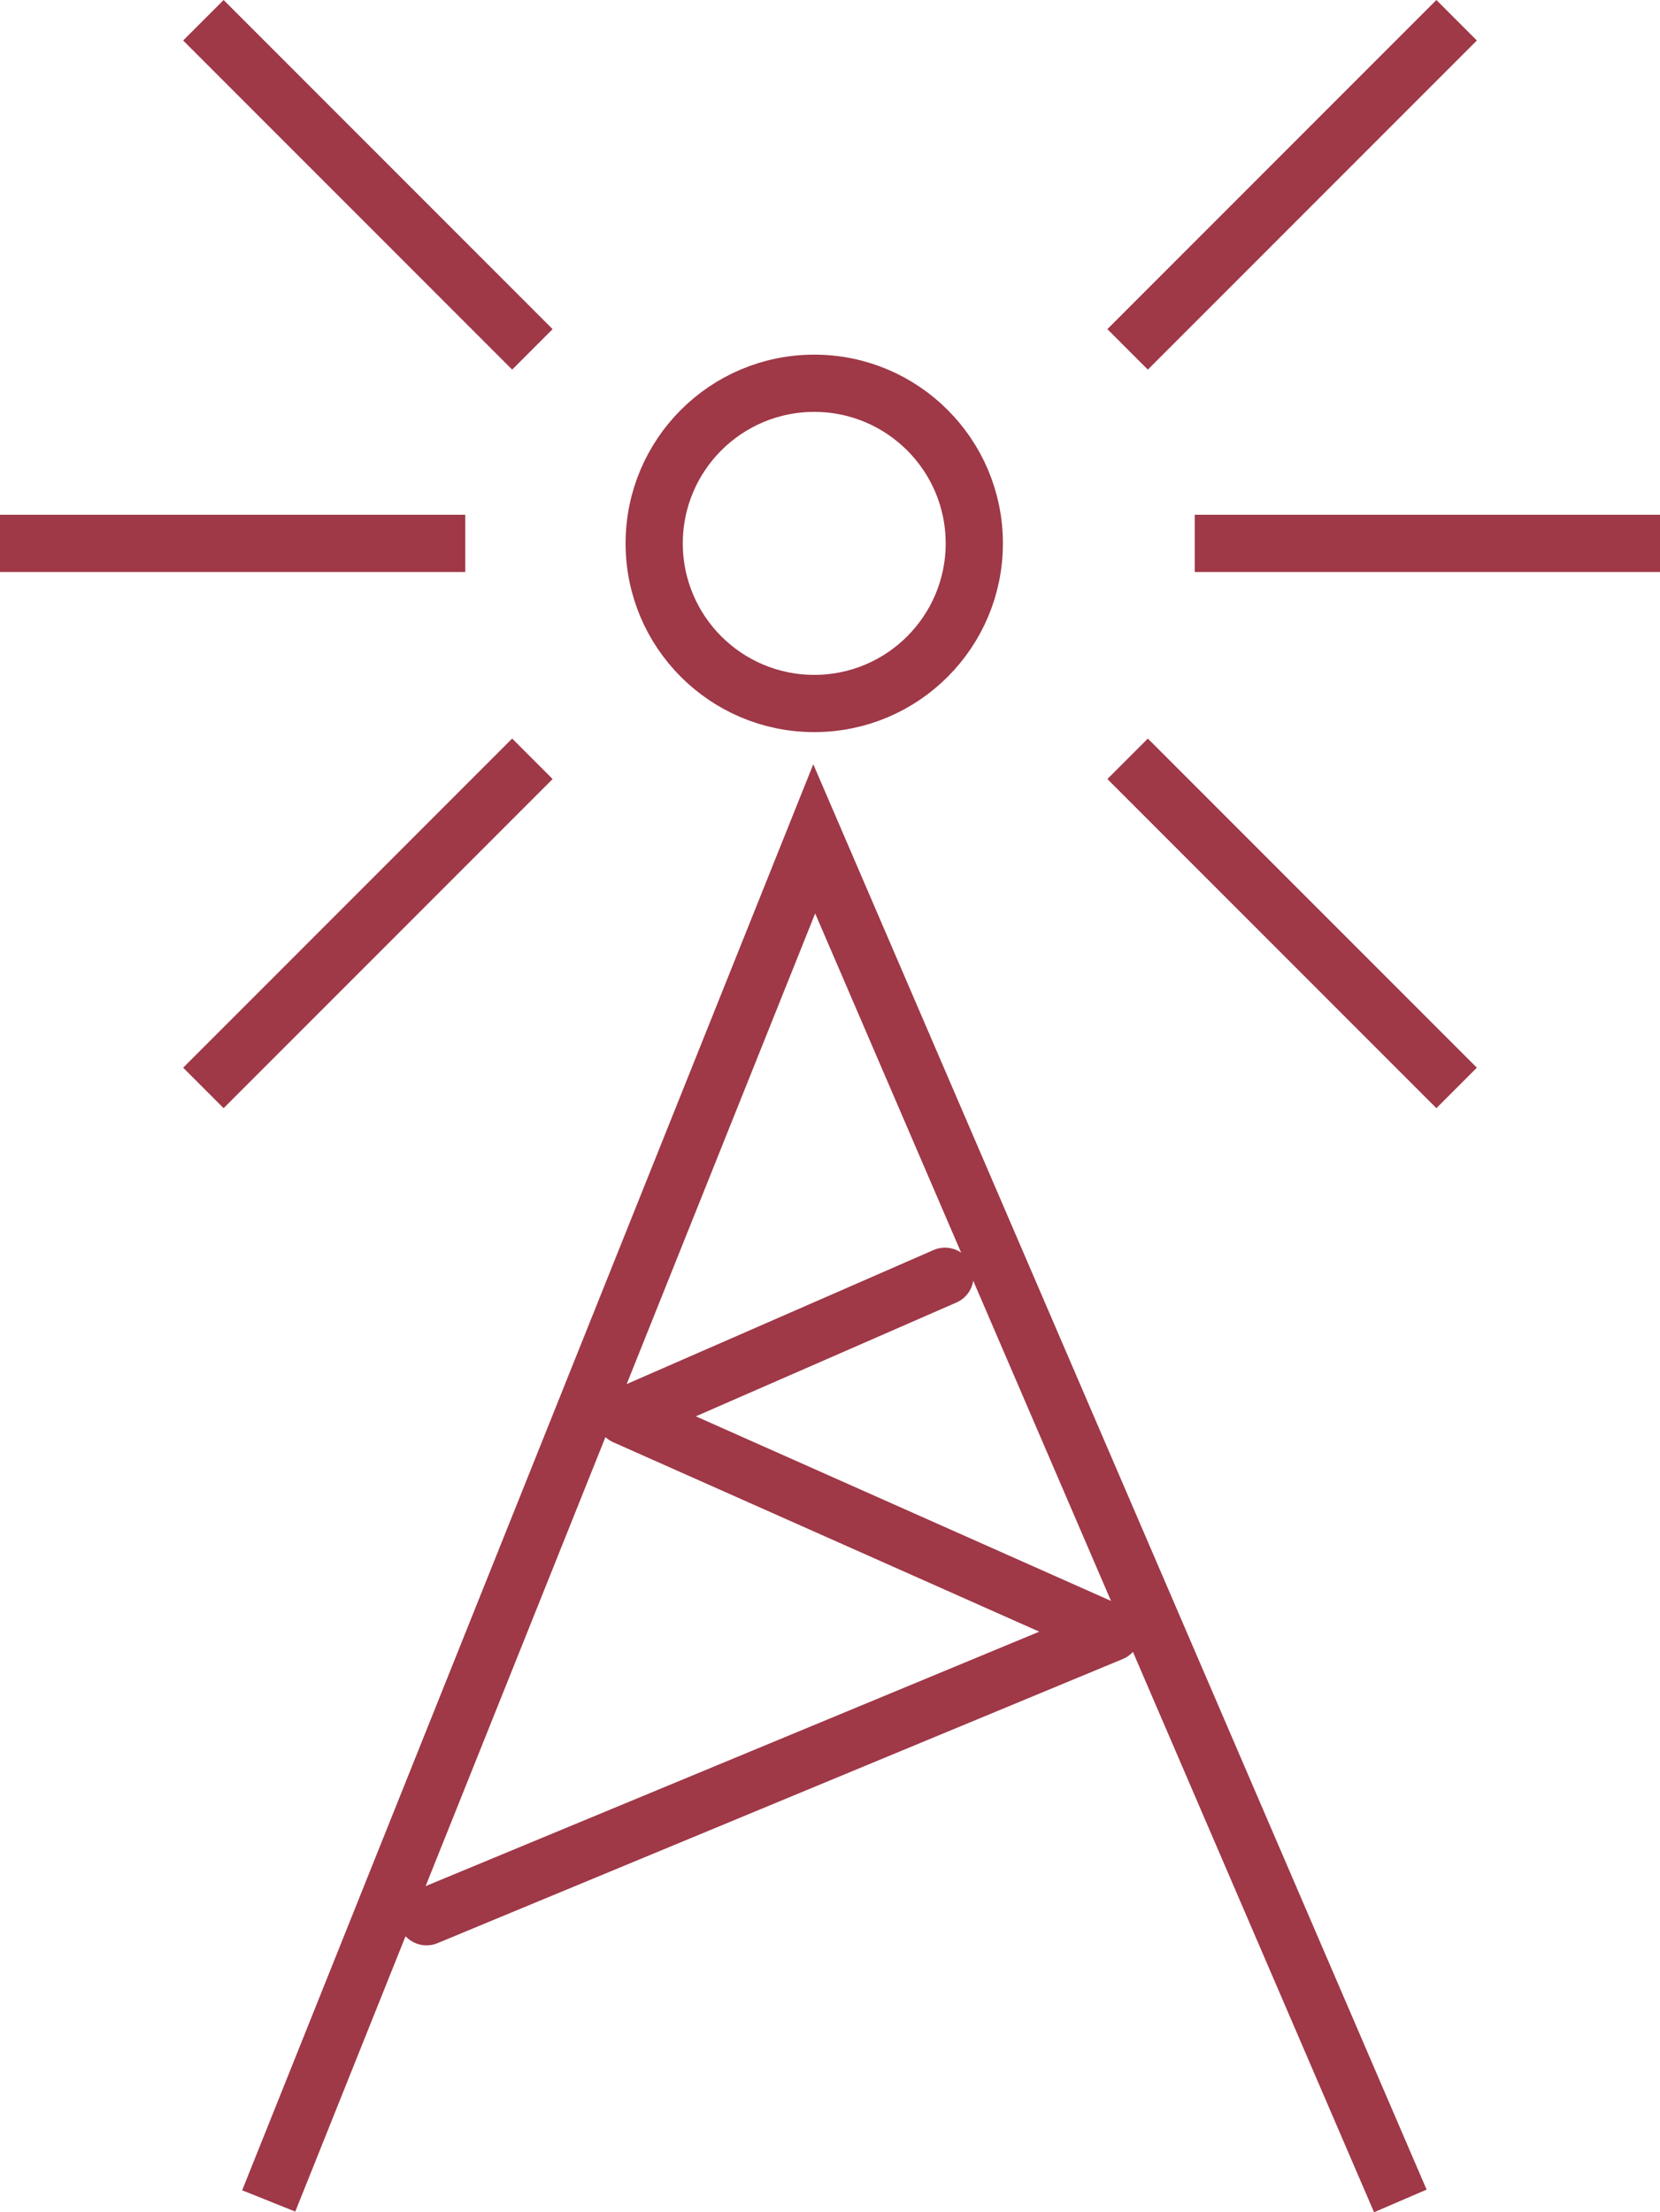 <svg xmlns="http://www.w3.org/2000/svg" viewBox="0 0 87.03 115.934">
  <defs>
    <style>
      .cls-1, .cls-2, .cls-3 {
        fill: none;
        stroke: #9f3847;
        stroke-width: 3px;
      }

      .cls-1 {
        stroke-miterlimit: 10;
      }

      .cls-2 {
        stroke-linecap: round;
      }

      .cls-2, .cls-3 {
        stroke-linejoin: round;
      }

      .cls-3 {
        stroke-linecap: square;
      }
    </style>
  </defs>
  <g id="Layer_3" data-name="Layer 3" transform="translate(-331.547 -670.956)">
    <g id="Group_23" data-name="Group 23">
      <path id="Path_34" data-name="Path 34" class="cls-1" d="M345.635,786.3l28.6-71.383,9.743,22.633,20.985,48.75"/>
      <path id="Path_35" data-name="Path 35" class="cls-2" d="M381.09,737.842l-16.782,7.327,25.528,11.346-35.928,14.891"/>
      <circle id="Ellipse_2" data-name="Ellipse 2" class="cls-2" cx="8.391" cy="8.391" r="8.391" transform="translate(365.845 691.042)"/>
      <line id="Line_42" data-name="Line 42" class="cls-3" x1="15.127" y1="15.127" transform="translate(343.271 673.078)"/>
      <line id="Line_43" data-name="Line 43" class="cls-3" x1="21.393" transform="translate(333.047 699.433)"/>
      <line id="Line_44" data-name="Line 44" class="cls-3" x1="15.127" y2="15.127" transform="translate(343.271 711.783)"/>
      <line id="Line_45" data-name="Line 45" class="cls-3" y1="15.127" x2="15.127" transform="translate(391.726 673.078)"/>
      <line id="Line_46" data-name="Line 46" class="cls-3" x2="21.393" transform="translate(395.684 699.433)"/>
      <line id="Line_47" data-name="Line 47" class="cls-3" x2="15.127" y2="15.127" transform="translate(391.726 711.783)"/>
    </g>
  </g>
</svg>
